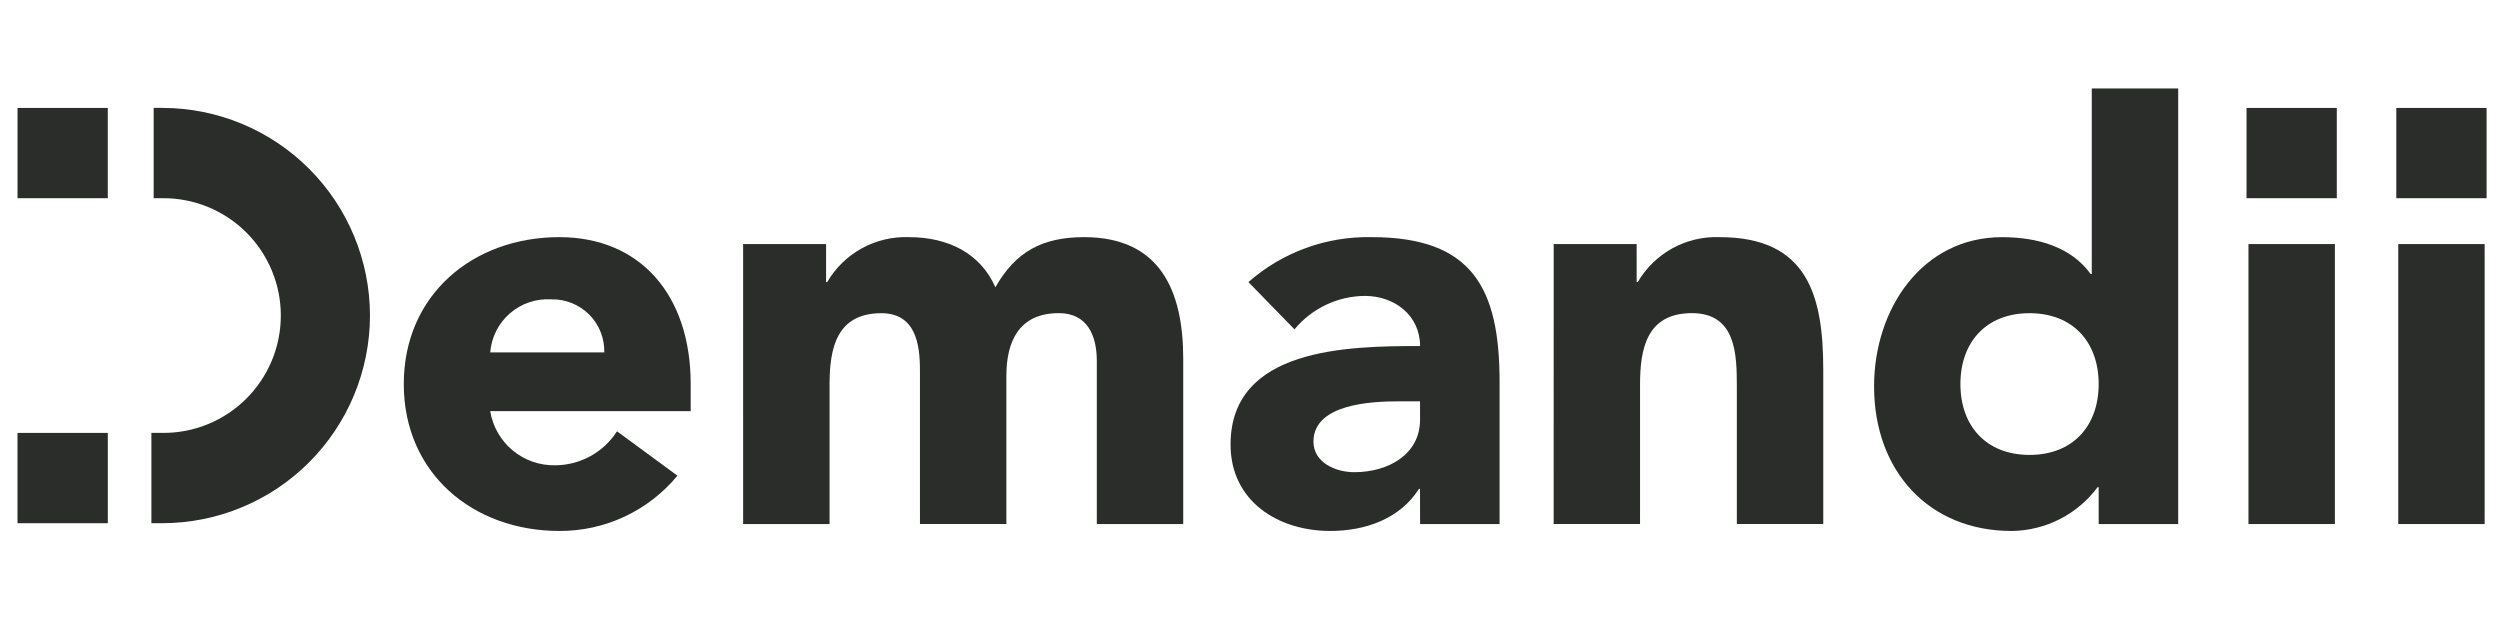 <?xml version="1.0" encoding="UTF-8"?>
<svg xmlns="http://www.w3.org/2000/svg" width="113" height="28" viewBox="0 0 113 28" fill="none">
  <path fill-rule="evenodd" clip-rule="evenodd" d="M94.86 23.687H98.454L98.454 4H94.548V12.386H94.498C93.613 11.162 92.103 10.72 90.488 10.72C86.895 10.72 84.708 13.949 84.708 17.464C84.708 21.292 87.181 24 90.93 24C91.686 23.991 92.429 23.808 93.102 23.465C93.775 23.122 94.36 22.628 94.811 22.021H94.86V23.687ZM88.611 17.359C88.611 15.457 89.782 14.156 91.735 14.156C93.688 14.156 94.86 15.458 94.86 17.359C94.86 19.259 93.688 20.562 91.735 20.562C89.782 20.562 88.611 19.26 88.611 17.359Z" fill="#2A2D2A"></path>
  <path d="M13.971 20.897C15.73 19.137 16.72 16.752 16.723 14.264C16.721 11.775 15.731 9.389 13.972 7.629C12.212 5.869 9.826 4.879 7.337 4.877H6.946V8.959H7.337C8.038 8.952 8.733 9.085 9.383 9.348C10.032 9.612 10.623 10.001 11.121 10.494C11.619 10.988 12.014 11.575 12.284 12.222C12.554 12.868 12.693 13.562 12.693 14.263C12.693 14.964 12.554 15.658 12.284 16.305C12.014 16.952 11.619 17.539 11.121 18.032C10.623 18.525 10.032 18.915 9.383 19.178C8.733 19.442 8.038 19.574 7.337 19.567H6.843V23.649H7.337C9.826 23.646 12.211 22.657 13.971 20.897Z" fill="#2A2D2A"></path>
  <path d="M0.791 19.567H4.873V23.649H0.791V19.567Z" fill="#2A2D2A"></path>
  <path d="M4.872 4.879H0.792V8.959H4.872V4.879Z" fill="#2A2D2A"></path>
  <path fill-rule="evenodd" clip-rule="evenodd" d="M28.233 23.35C29.156 22.918 29.971 22.286 30.62 21.5L27.888 19.495C27.588 19.963 27.176 20.349 26.689 20.617C26.202 20.885 25.656 21.028 25.1 21.031C24.397 21.046 23.712 20.807 23.171 20.357C22.63 19.907 22.27 19.277 22.157 18.583H31.219V17.359C31.219 13.323 28.928 10.719 25.282 10.719C21.376 10.719 18.251 13.323 18.251 17.359C18.251 21.395 21.376 23.999 25.282 23.999C26.302 24.004 27.309 23.783 28.233 23.35ZM27.146 15.001C27.264 15.295 27.321 15.61 27.313 15.927H22.158C22.212 15.245 22.531 14.612 23.047 14.164C23.564 13.716 24.235 13.489 24.918 13.531C25.234 13.524 25.549 13.58 25.843 13.698C26.137 13.816 26.405 13.992 26.629 14.216C26.853 14.44 27.029 14.707 27.146 15.001Z" fill="#2A2D2A"></path>
  <path d="M33.589 11.032H37.339V12.75H37.389C37.763 12.109 38.305 11.581 38.956 11.223C39.608 10.866 40.344 10.691 41.086 10.719C42.857 10.719 44.315 11.448 44.992 12.985C45.903 11.37 47.127 10.719 49.002 10.719C52.437 10.719 53.482 13.141 53.482 16.214V23.687H49.576V16.316C49.576 15.144 49.134 14.154 47.858 14.154C46.061 14.154 45.488 15.43 45.488 16.992V23.684H41.582L41.582 16.921C41.584 15.961 41.586 14.157 39.84 14.157C37.809 14.157 37.496 15.746 37.496 17.386V23.687H33.59L33.589 11.032Z" fill="#2A2D2A"></path>
  <path fill-rule="evenodd" clip-rule="evenodd" d="M64.136 22.098H64.185L64.187 23.687H67.781V17.255C67.781 13.037 66.557 10.719 62.001 10.719C59.954 10.674 57.965 11.399 56.428 12.75L58.511 14.886C58.898 14.418 59.384 14.04 59.932 13.779C60.481 13.518 61.08 13.38 61.688 13.375C63.042 13.375 64.187 14.261 64.187 15.641C60.933 15.641 55.621 15.718 55.621 20.093C55.621 22.645 57.756 23.999 60.126 23.999C61.714 23.999 63.276 23.453 64.136 22.098ZM59.368 19.963C59.368 18.245 62.024 18.141 63.222 18.141L64.186 18.14V18.974C64.186 20.536 62.754 21.343 61.217 21.343C60.358 21.343 59.368 20.901 59.368 19.963Z" fill="#2A2D2A"></path>
  <path d="M70.227 11.032H73.977V12.75H74.026C74.401 12.109 74.943 11.581 75.594 11.223C76.246 10.865 76.982 10.691 77.724 10.719C81.682 10.719 82.411 13.323 82.411 16.708V23.686H78.505V17.489C78.505 16.031 78.479 14.154 76.474 14.154C74.443 14.154 74.13 15.743 74.13 17.383V23.684H70.225L70.227 11.032Z" fill="#2A2D2A"></path>
  <path d="M101.631 11.032H105.537V23.687H101.631V11.032Z" fill="#2A2D2A"></path>
  <path d="M112.306 11.032H108.401V23.687H112.306V11.032Z" fill="#2A2D2A"></path>
  <path d="M105.623 4.879H101.543V8.959H105.623V4.879Z" fill="#2A2D2A"></path>
  <path d="M108.313 4.879H112.394V8.959H108.313V4.879Z" fill="#2A2D2A"></path>
</svg>
